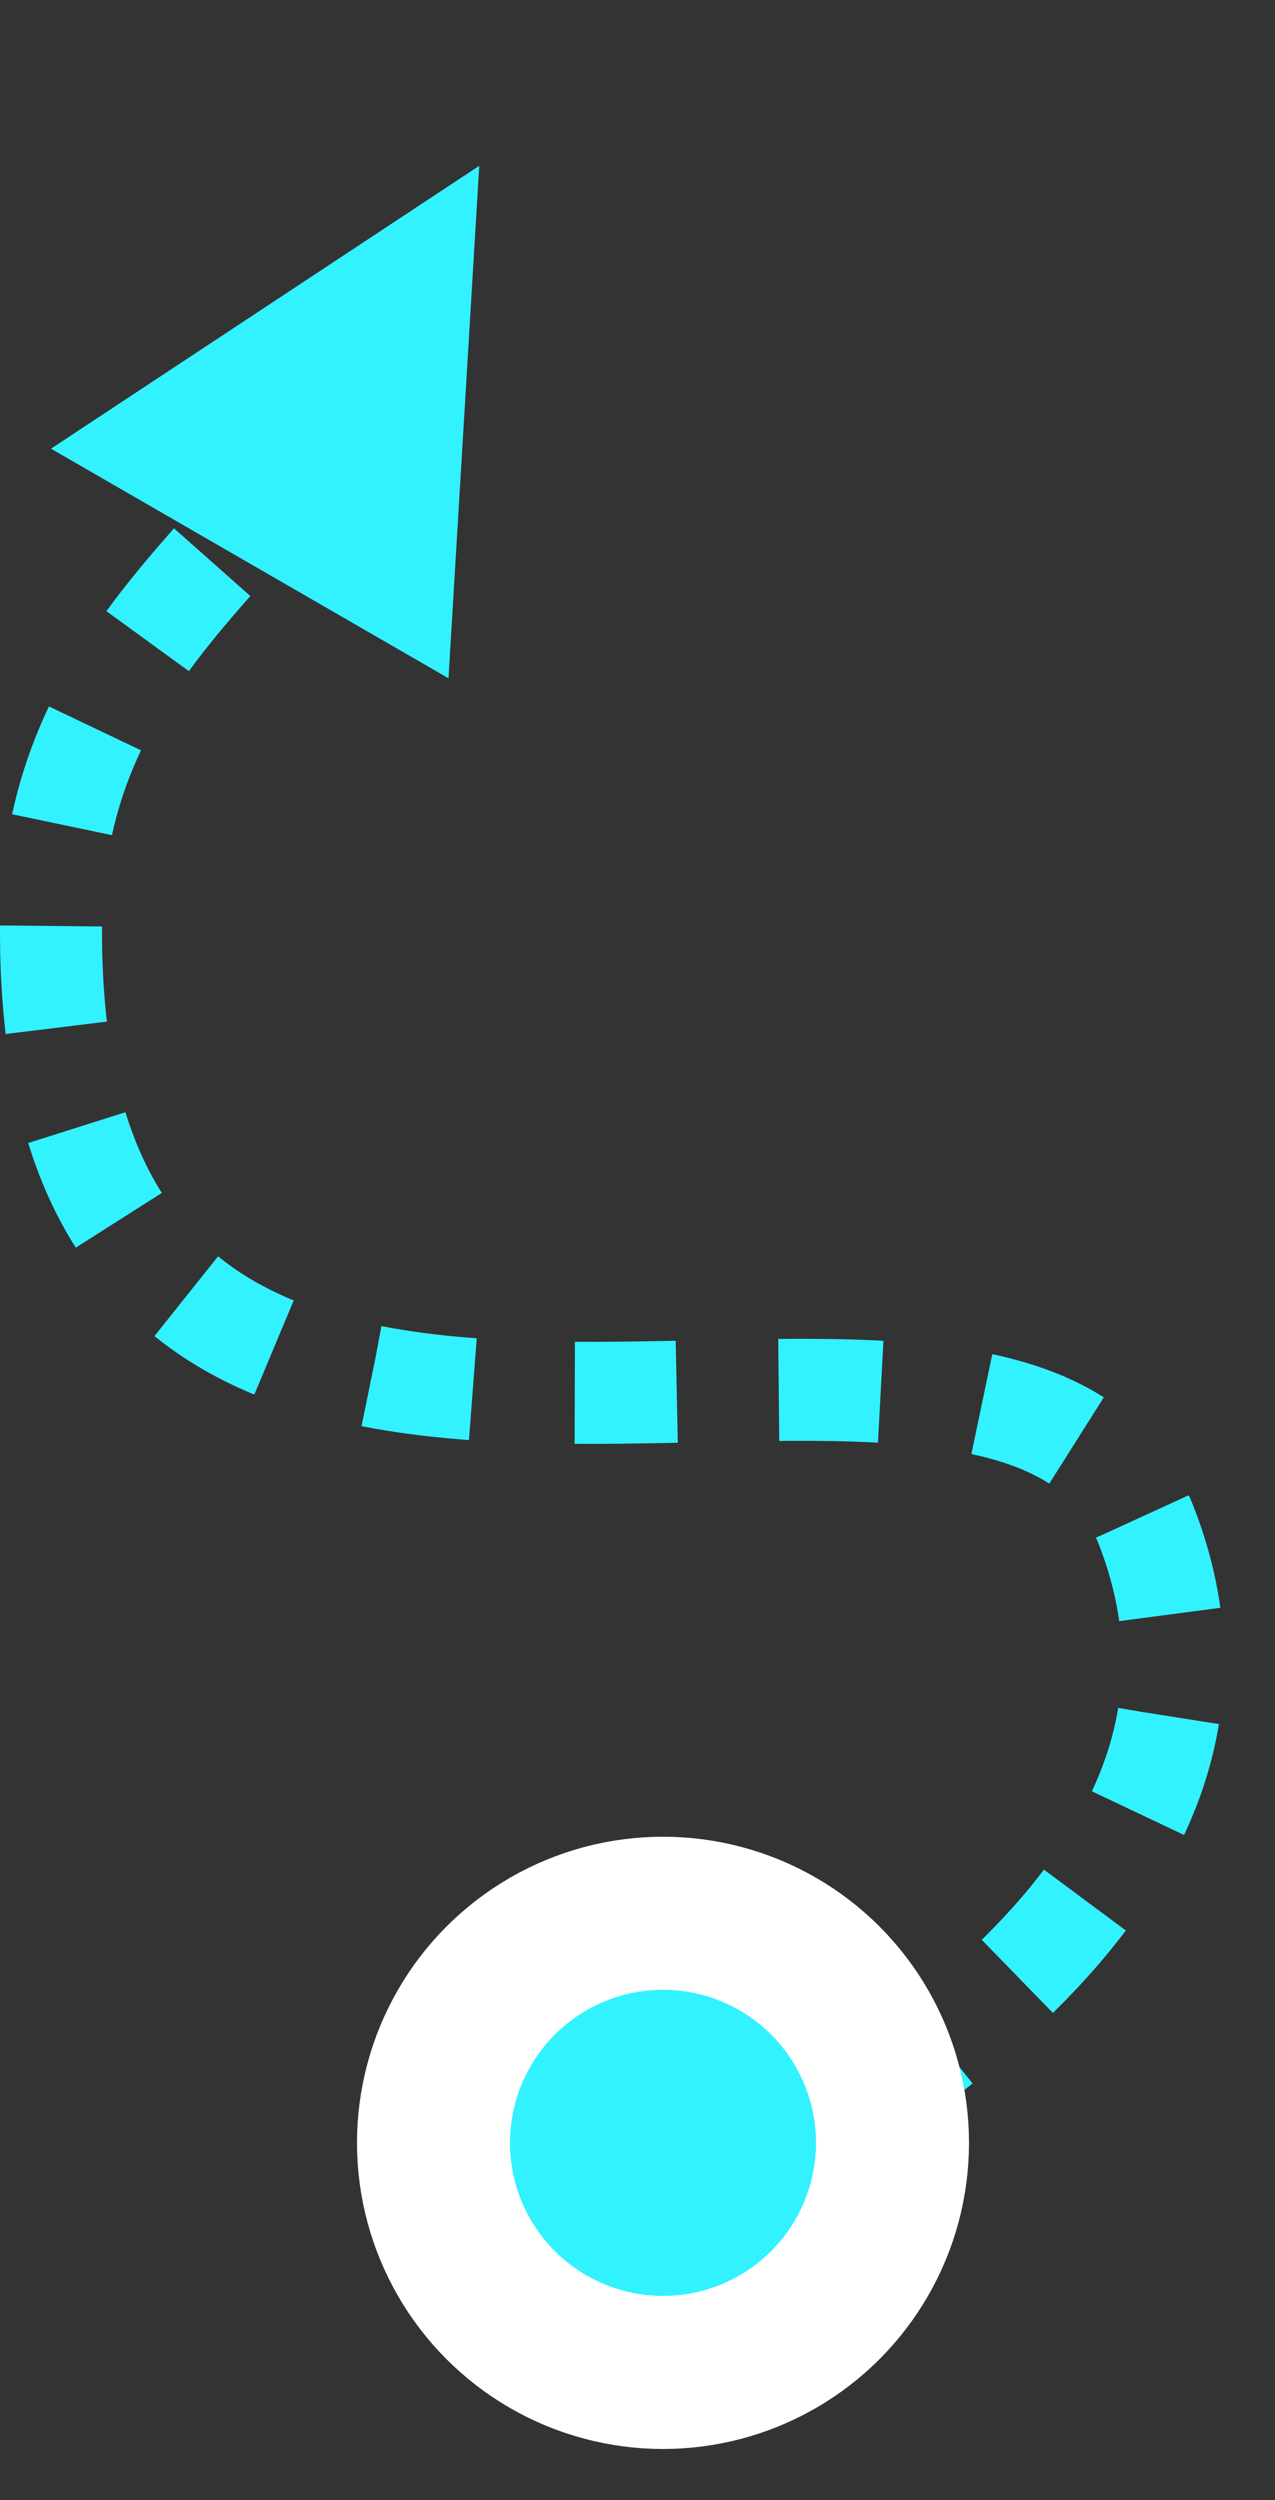 <?xml version="1.0" encoding="UTF-8"?>
<svg width="25px" height="49px" viewBox="0 0 25 49" version="1.1" xmlns="http://www.w3.org/2000/svg" xmlns:xlink="http://www.w3.org/1999/xlink">
    <rect x="0" y="0" width="25" height="49" fill="#333333" stroke="none"/>
    <title>白箭头</title>
    <g id="页面-1" stroke="none" stroke-width="1" fill="none" fill-rule="evenodd">
        <g id="文本机器人0108" transform="translate(-792, -2515)">
            <g id="编组" transform="translate(-2, 2047)">
                <g id="编组-14" transform="translate(359, 186)">
                    <g id="编组-9" transform="translate(0, 113)">
                        <g id="02" transform="translate(353, 127)">
                            <g id="白箭头" transform="translate(83, 42.647)">
                                <path d="M5.783,7.353 C3.231,10.667 0,12.653 0,17.616 C0,33.133 18.762,22.298 21.475,29.254 C23.283,33.892 20.424,38.258 12.897,42.353" id="路径-9" stroke="#32F2FF" stroke-width="2" stroke-dasharray="2"></path>
                                <circle id="椭圆形备份" stroke="#fff" stroke-width="3" fill="#32F2FF" cx="12" cy="41.353" r="4.5"></circle>
                                <polygon id="三角形" fill="#32F2FF" transform="translate(6.147, 6.5) rotate(-330) translate(-6.147, -6.5) " points="6.147 2 10.647 11 1.647 11"></polygon>
                            </g>
                        </g>
                    </g>
                </g>
            </g>
        </g>
    </g>
</svg>